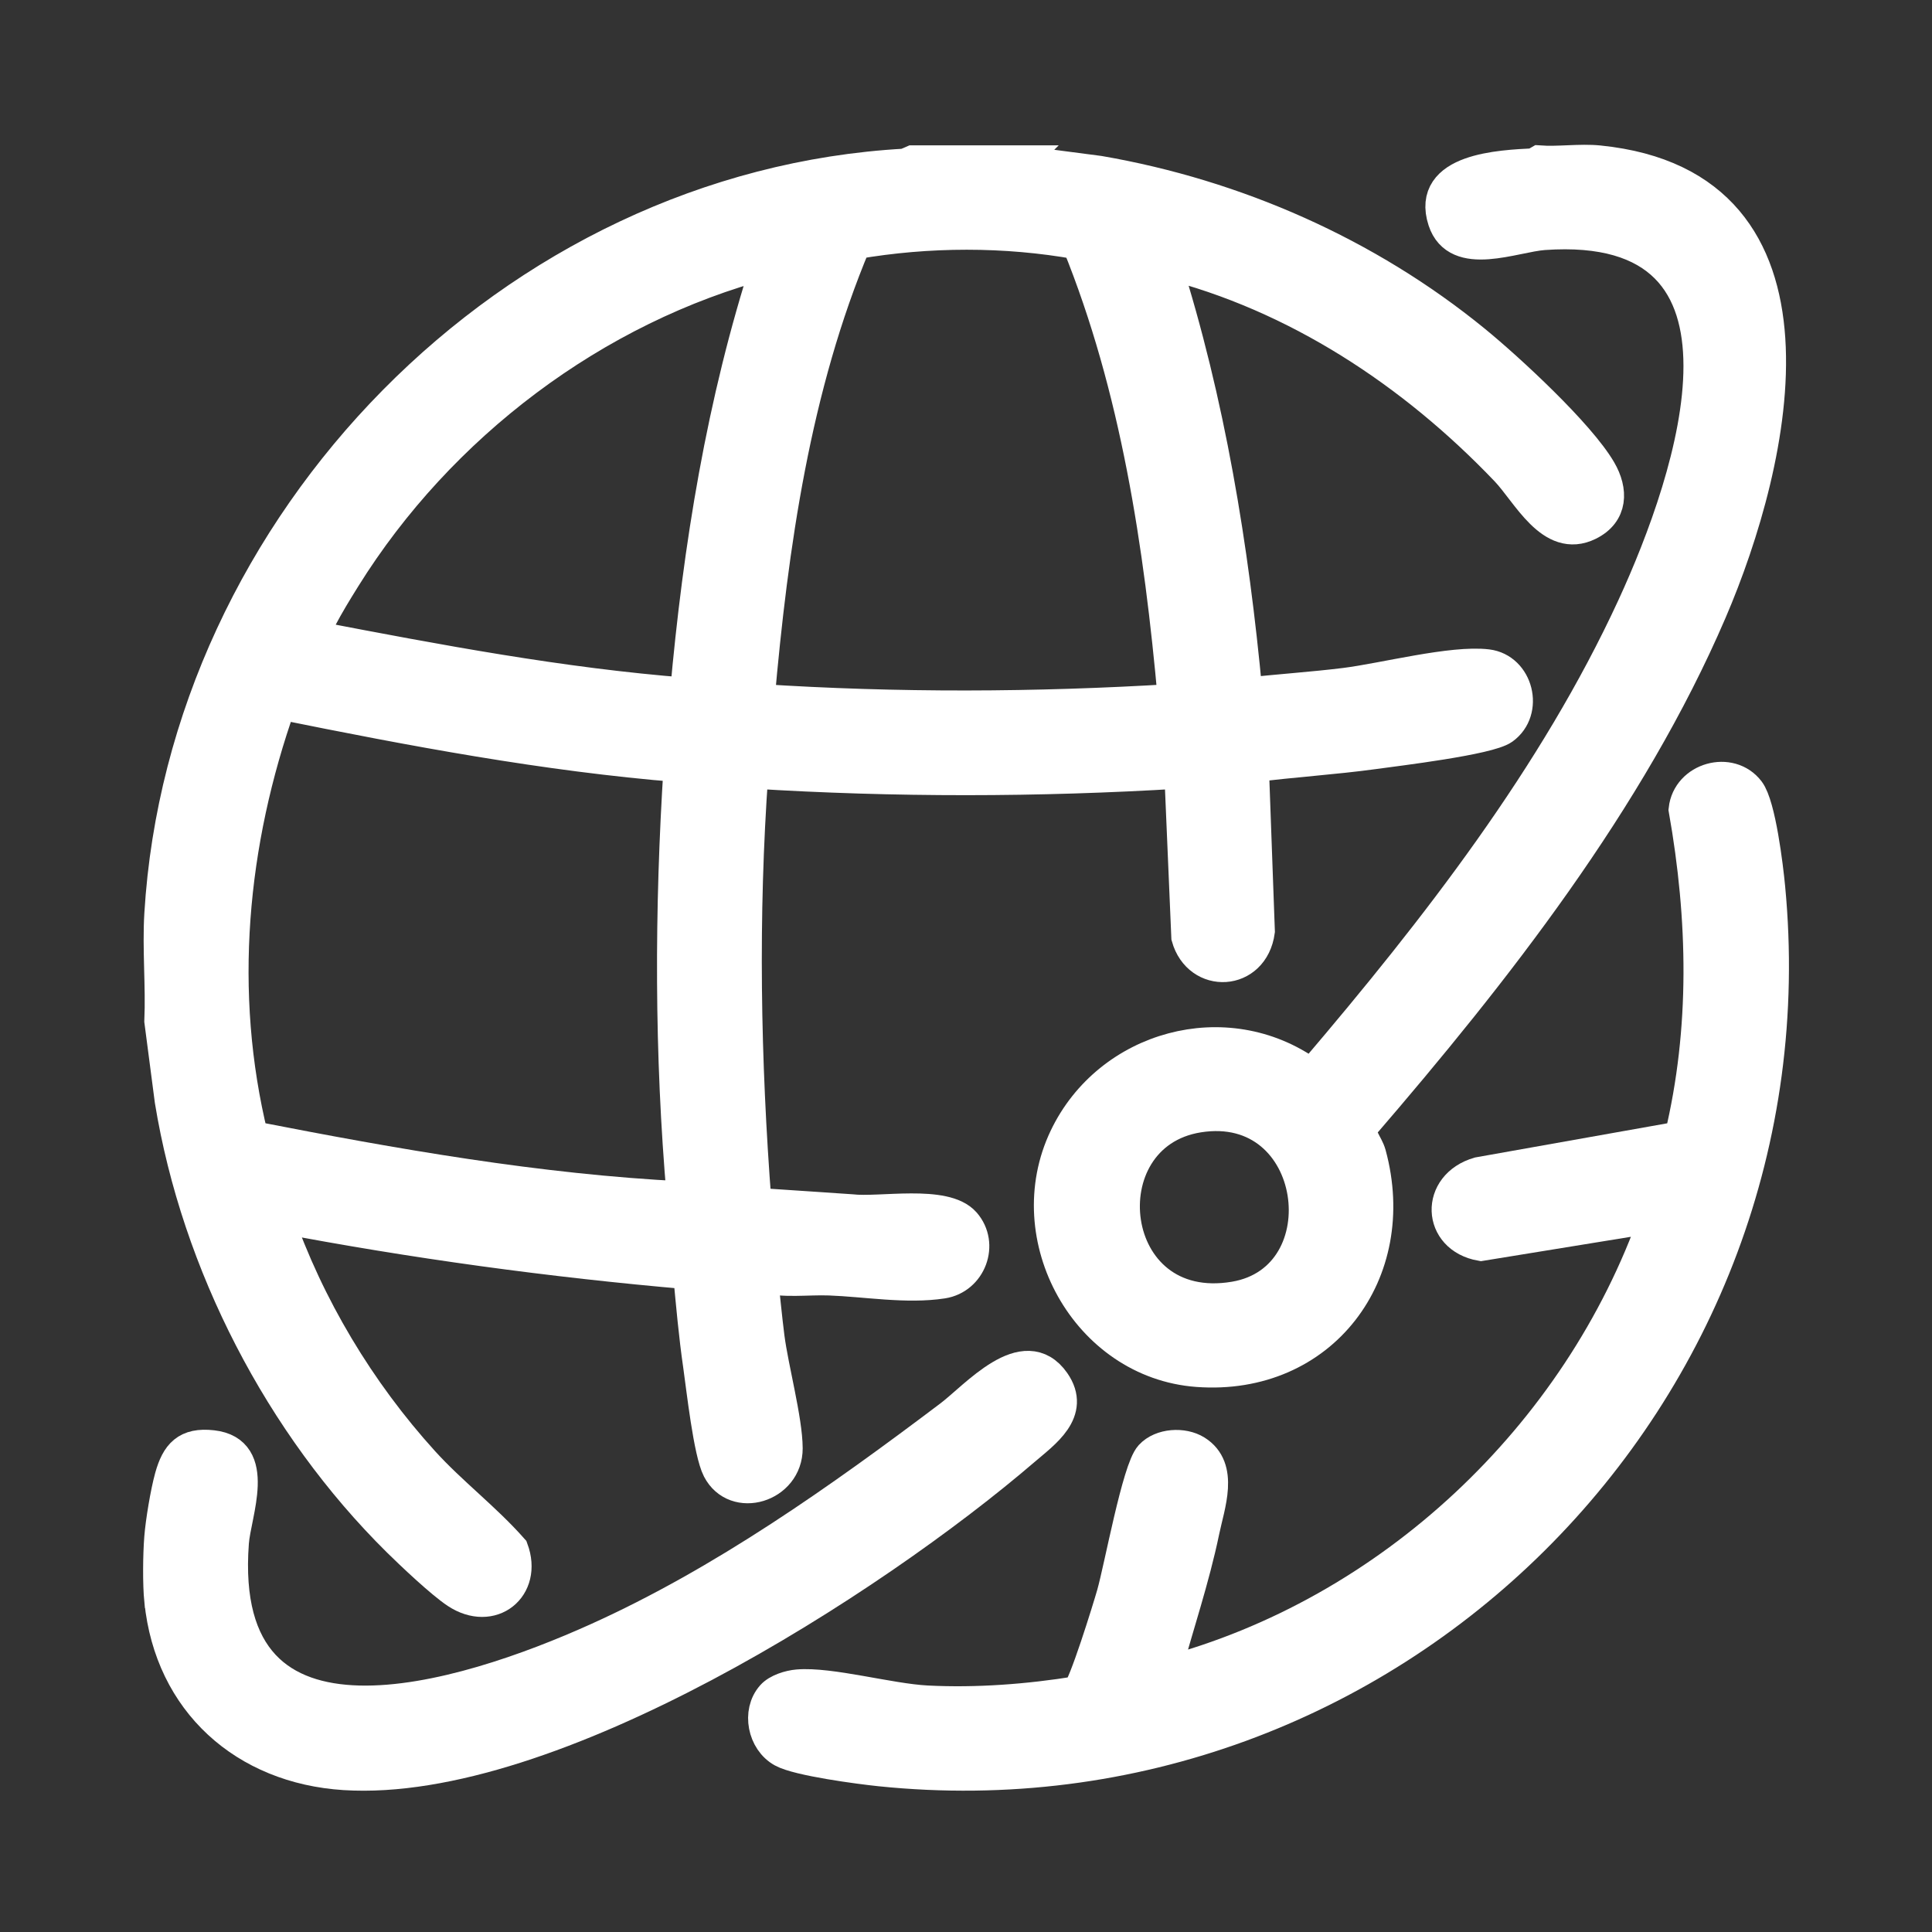 <?xml version="1.0" encoding="UTF-8"?>
<svg id="Layer_1" xmlns="http://www.w3.org/2000/svg" version="1.1" viewBox="0 0 30 30">
  <rect x="0" y="0" width="30" height="30" fill="#333333" stroke="none"/>
  <!-- Generator: Adobe Illustrator 29.5.1, SVG Export Plug-In . SVG Version: 2.1.0 Build 141)  -->
  <defs>
    <style>
      .st0 {
        fill: #fff;
        stroke: #fff;
        stroke-miterlimit: 10;
        stroke-width: .5px;
      }
    </style>
  </defs>
  <path class="st0" d="M15.835,2.508l1.232.161c2.124.367,4.162,1.266,5.83,2.628.527.43,1.625,1.445,1.952,2.008.182.313.181.659-.18.837-.579.286-.946-.492-1.281-.842-1.445-1.513-3.256-2.712-5.304-3.226.691,2.17,1.059,4.431,1.27,6.699.509-.057,1.025-.09,1.534-.153.599-.075,1.663-.354,2.207-.288.466.057.627.705.245.98-.227.163-1.637.331-2.012.383-.622.085-1.253.123-1.875.203l.093,2.562c-.093.684-.931.723-1.108.091l-.109-2.556c-2.212.135-4.434.138-6.648-0-.16,2.23-.122,4.471.05,6.699l1.488.1c.441.053,1.451-.153,1.758.198.287.328.09.855-.341.922-.556.086-1.199-.028-1.755-.048-.351-.013-.712.046-1.053-.047.035.314.064.632.104.946.064.492.28,1.284.282,1.724.002.596-.796.836-1.06.325-.138-.267-.246-1.253-.297-1.61-.069-.474-.111-.957-.156-1.433-2.148-.186-4.285-.478-6.401-.882.485,1.399,1.277,2.718,2.272,3.814.435.479.954.87,1.383,1.355.218.59-.321,1.029-.865.67-.233-.154-.696-.592-.909-.802-1.822-1.801-3.115-4.3-3.529-6.837l-.161-1.233c.024-.547-.033-1.118,0-1.663.366-6.057,5.466-11.297,11.565-11.635l.118-.051h1.662ZM18.23,10.87c-.216-2.407-.58-4.847-1.491-7.091-1.129-.202-2.323-.2-3.463-.003-.939,2.232-1.287,4.687-1.499,7.094,2.149.14,4.306.131,6.453,0ZM11.924,4.073c-2.696.709-5.101,2.537-6.57,4.894-.072.116-.54.856-.469.925,1.91.366,3.825.729,5.768.881.201-2.269.568-4.533,1.271-6.699ZM10.555,11.897c-2.092-.17-4.152-.56-6.204-.975-.767,2.162-.985,4.49-.435,6.735,2.207.431,4.435.825,6.688.937-.195-2.22-.192-4.471-.049-6.698Z"/>
  <path class="st0" d="M24.829,2.508c3.729.378,2.742,4.646,1.734,6.991-1.257,2.925-3.351,5.593-5.414,7.987-.064.145.082.279.125.436.502,1.84-.748,3.508-2.68,3.365-1.719-.127-2.792-2.075-2.053-3.623.676-1.416,2.498-1.921,3.788-.995l.101-.05c1.87-2.196,3.714-4.563,4.929-7.199.919-1.994,2.294-6.046-1.386-5.787-.464.033-1.347.418-1.552-.209-.26-.798.88-.845,1.4-.871l.078-.045c.299.022.635-.03.929,0ZM18.608,17.336c-1.765.282-1.462,3.156.563,2.813,1.699-.288,1.339-3.116-.563-2.813Z"/>
  <path class="st0" d="M2.49,24.855c-.026-.259-.021-.715,0-.978.019-.244.095-.702.161-.939.099-.356.249-.525.646-.48.755.084.352,1.039.318,1.494-.276,3.672,3.617,2.417,5.654,1.499,1.961-.883,3.777-2.171,5.486-3.461.394-.298,1.154-1.184,1.612-.527.319.458-.157.784-.459,1.044-2.373,2.039-7.37,5.242-10.559,5.04-1.548-.098-2.699-1.121-2.858-2.691Z"/>
  <path class="st0" d="M11.989,26.337c.086-.098.27-.153.398-.164.504-.043,1.423.219,2.005.249.771.04,1.581-.022,2.34-.145.102-.064.486-1.309.546-1.52.118-.412.393-1.934.589-2.149.165-.18.503-.199.704-.074.421.263.198.837.116,1.236-.155.748-.403,1.474-.602,2.209,3.5-.925,6.427-3.68,7.625-7.09l-2.713.441c-.668-.117-.698-.922-.035-1.113l3.133-.557c.403-1.682.365-3.394.065-5.09.053-.485.707-.666.995-.285.17.225.285,1.176.315,1.494.758,7.896-5.915,14.521-13.803,13.709-.319-.033-1.27-.159-1.515-.294-.295-.162-.383-.609-.162-.858Z"/>
</svg>